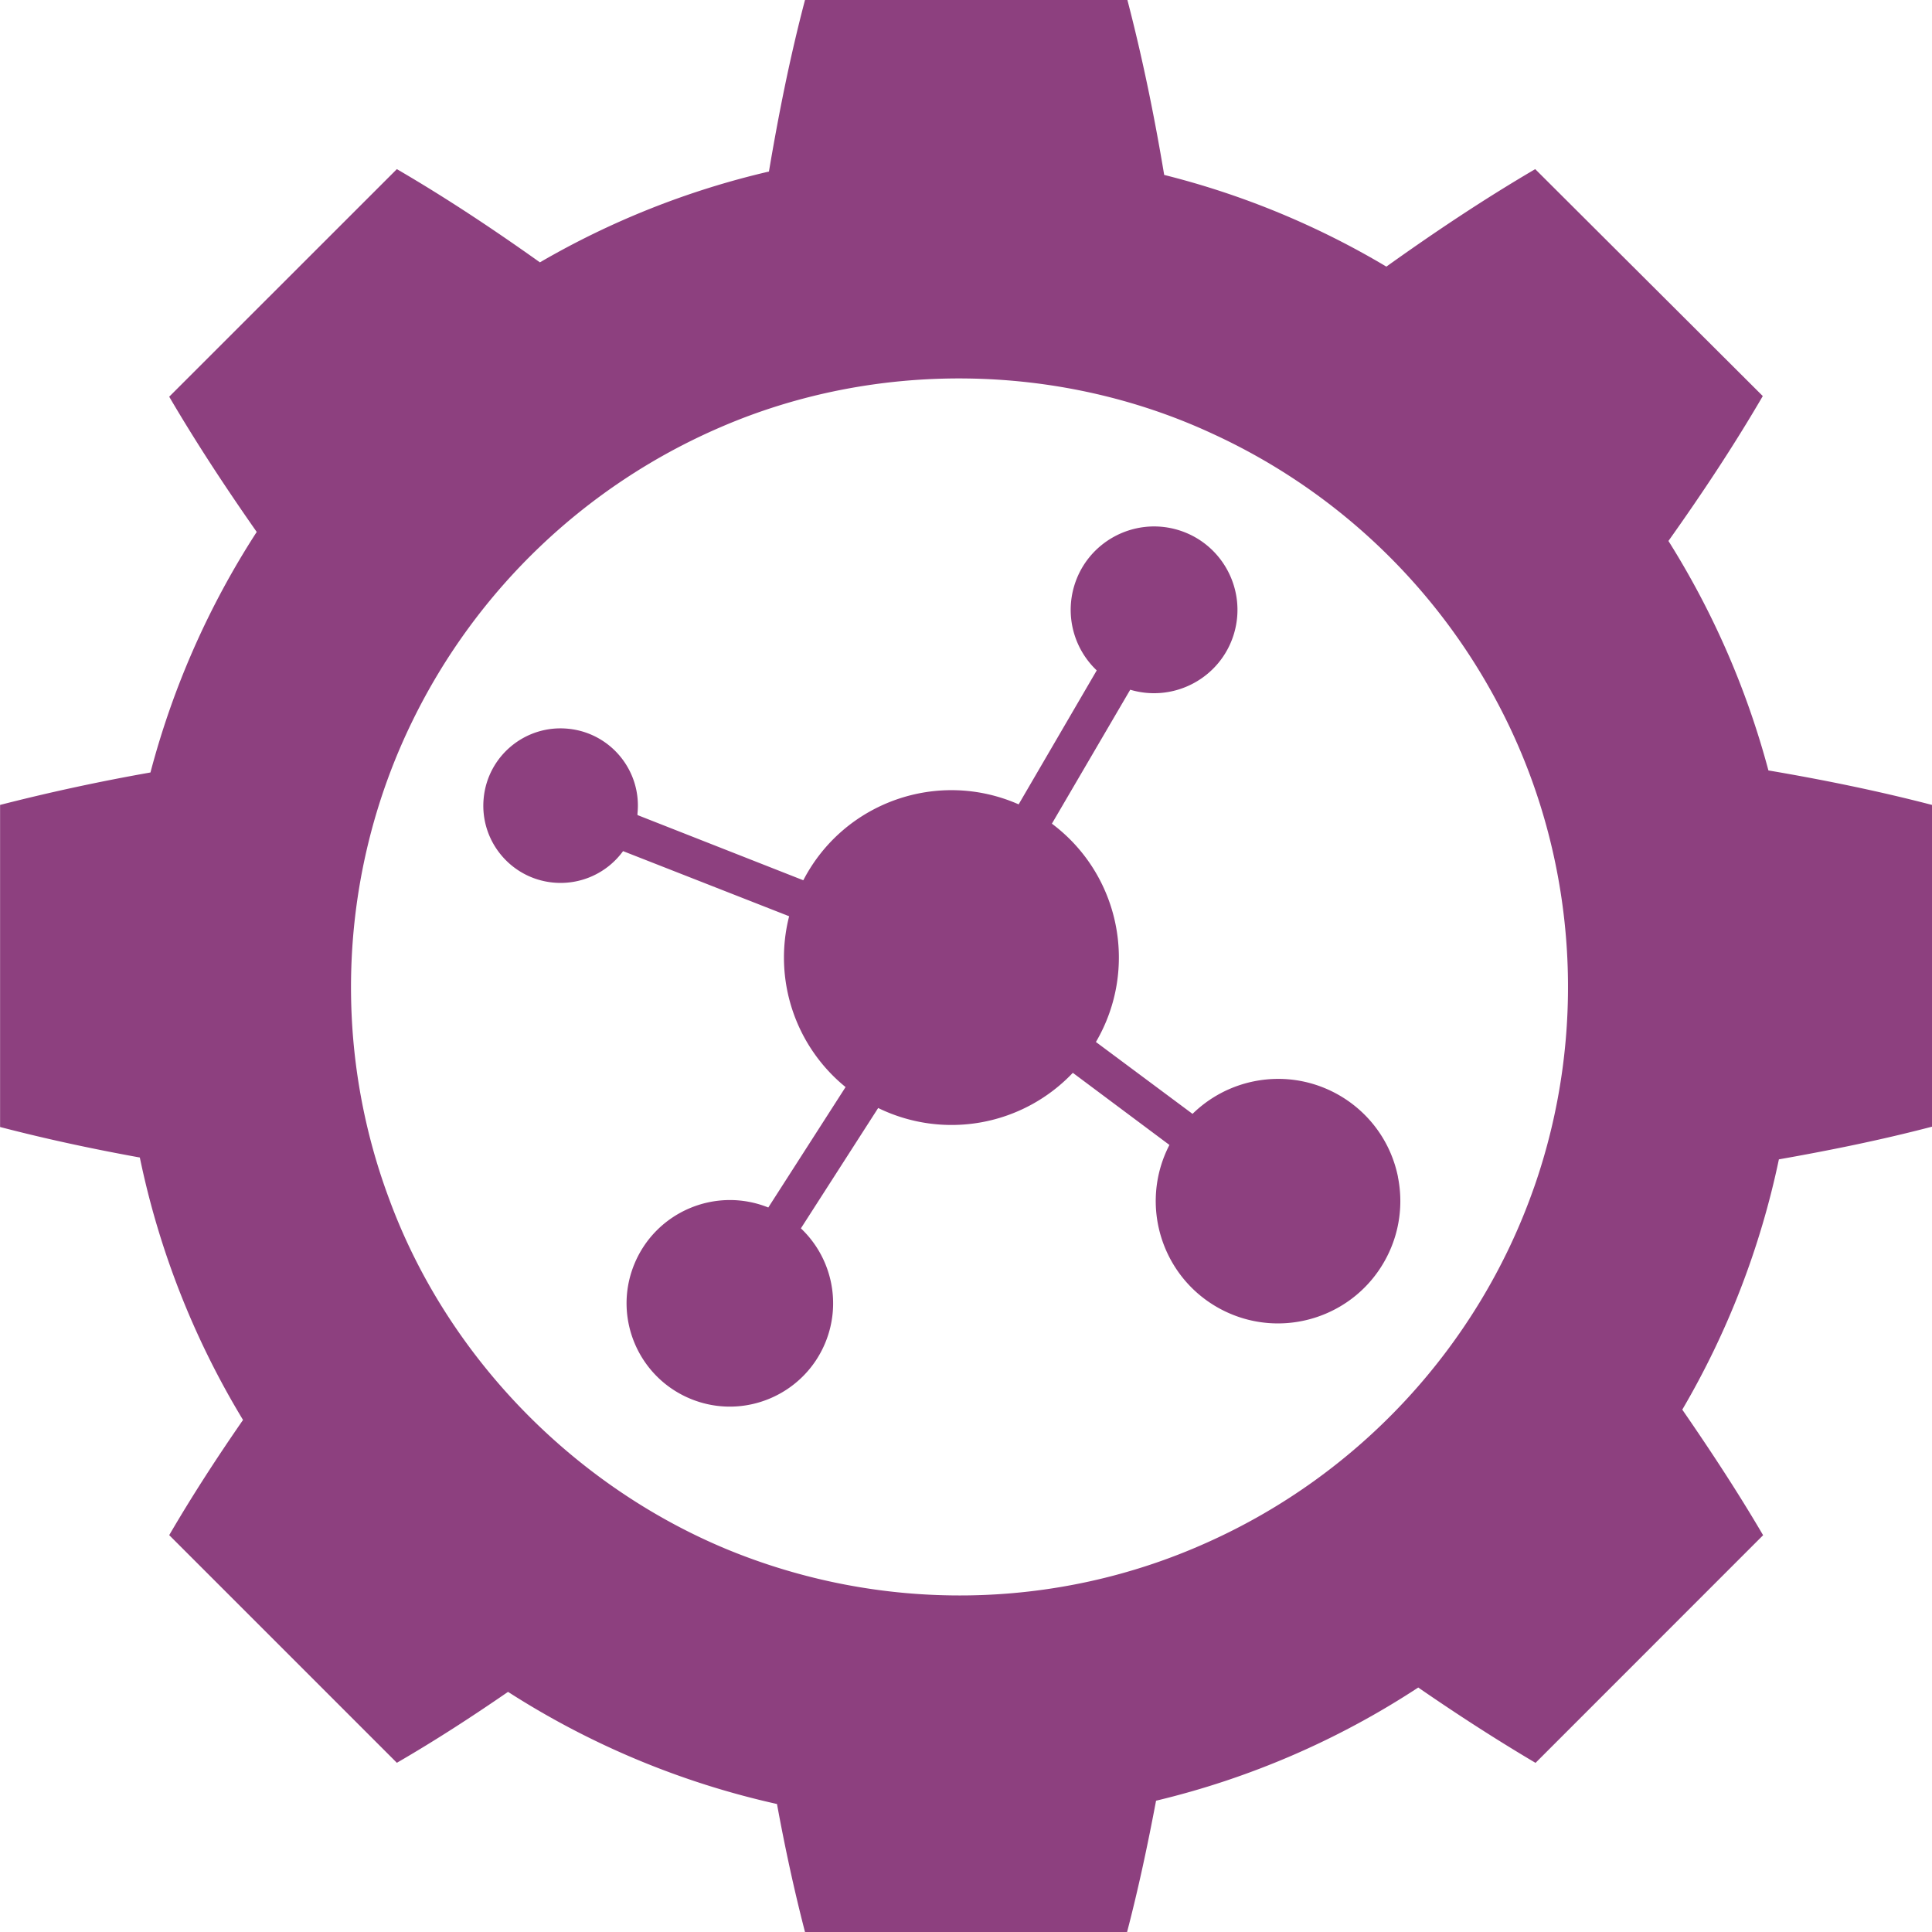 <svg role="img" width="32px" height="32px" viewBox="0 0 24 24" xmlns="http://www.w3.org/2000/svg"><title>SVGO</title><path fill="#8d407f" d="M21.968 9.571a10.384 10.384 0 0 0-1.242-2.851c.412-.58.806-1.172 1.172-1.8l-2.827-2.819c-.643.377-1.253.785-1.849 1.211a10.26 10.26 0 0 0-2.76-1.139c-.12-.72-.268-1.448-.457-2.173h-4.005c-.187.71-.328 1.421-.448 2.131a10.302 10.302 0 0 0-2.845 1.128c-.572-.407-1.159-.798-1.777-1.158L2.102 4.928c.341.582.707 1.137 1.087 1.68a10.33 10.33 0 0 0-1.32 2.988 25.065 25.065 0 0 0-1.868.403v4.001c.58.151 1.157.274 1.736.379a10.327 10.327 0 0 0 1.282 3.26c-.32.462-.629.937-.917 1.431l2.828 2.828c.48-.278.935-.574 1.381-.881A10.337 10.337 0 0 0 9.652 22.41c.097.53.211 1.061.348 1.59h4.001c.142-.544.257-1.086.36-1.631a10.299 10.299 0 0 0 3.257-1.406c.472.326.96.642 1.457.936l2.827-2.828c-.314-.536-.653-1.051-1.004-1.56a10.341 10.341 0 0 0 1.2-3.109c.634-.112 1.268-.24 1.902-.406v-3.997c-.675-.175-1.353-.313-2.03-.428zm-2.915 5.189c-.687 1.956-2.161 3.552-4.052 4.399-1.897.856-4.07.877-5.99.079-1.886-.789-3.454-2.381-4.175-4.339-.723-1.931-.618-4.093.288-5.944a7.61 7.61 0 0 1 3.824-3.647c1.931-.837 4.21-.807 6.119.082a7.591 7.591 0 0 1 3.643 3.551c.889 1.807 1.011 3.921.343 5.82zm-1.688-.142c.069.34.02.693-.14 1.001-.386.745-1.302 1.036-2.047.651-.745-.386-1.036-1.302-.651-2.047l-1.2-.896a2.076 2.076 0 0 1-2.418.437l-.96 1.495c.382.362.504.921.308 1.409-.264.657-1.011.977-1.668.713-.657-.264-.977-1.011-.713-1.668.264-.657 1.011-.977 1.668-.713l.96-1.496a2.074 2.074 0 0 1-.701-2.122l-2.063-.809a.96.96 0 0 1-.873.39c-.527-.053-.912-.524-.858-1.052.053-.527.524-.912 1.052-.858.527.053.912.524.858 1.052v.02l2.06.81c.503-.971 1.674-1.384 2.675-.943l.97-1.664a1.036 1.036 0 0 1-.28-1.049c.164-.548.741-.859 1.289-.696.548.164.859.741.696 1.289-.164.548-.741.859-1.289.696l-.973 1.664c.846.633 1.081 1.8.547 2.712l1.2.893a1.52 1.52 0 0 1 .761-.404c.822-.167 1.624.364 1.791 1.186h-.001z"/></svg>